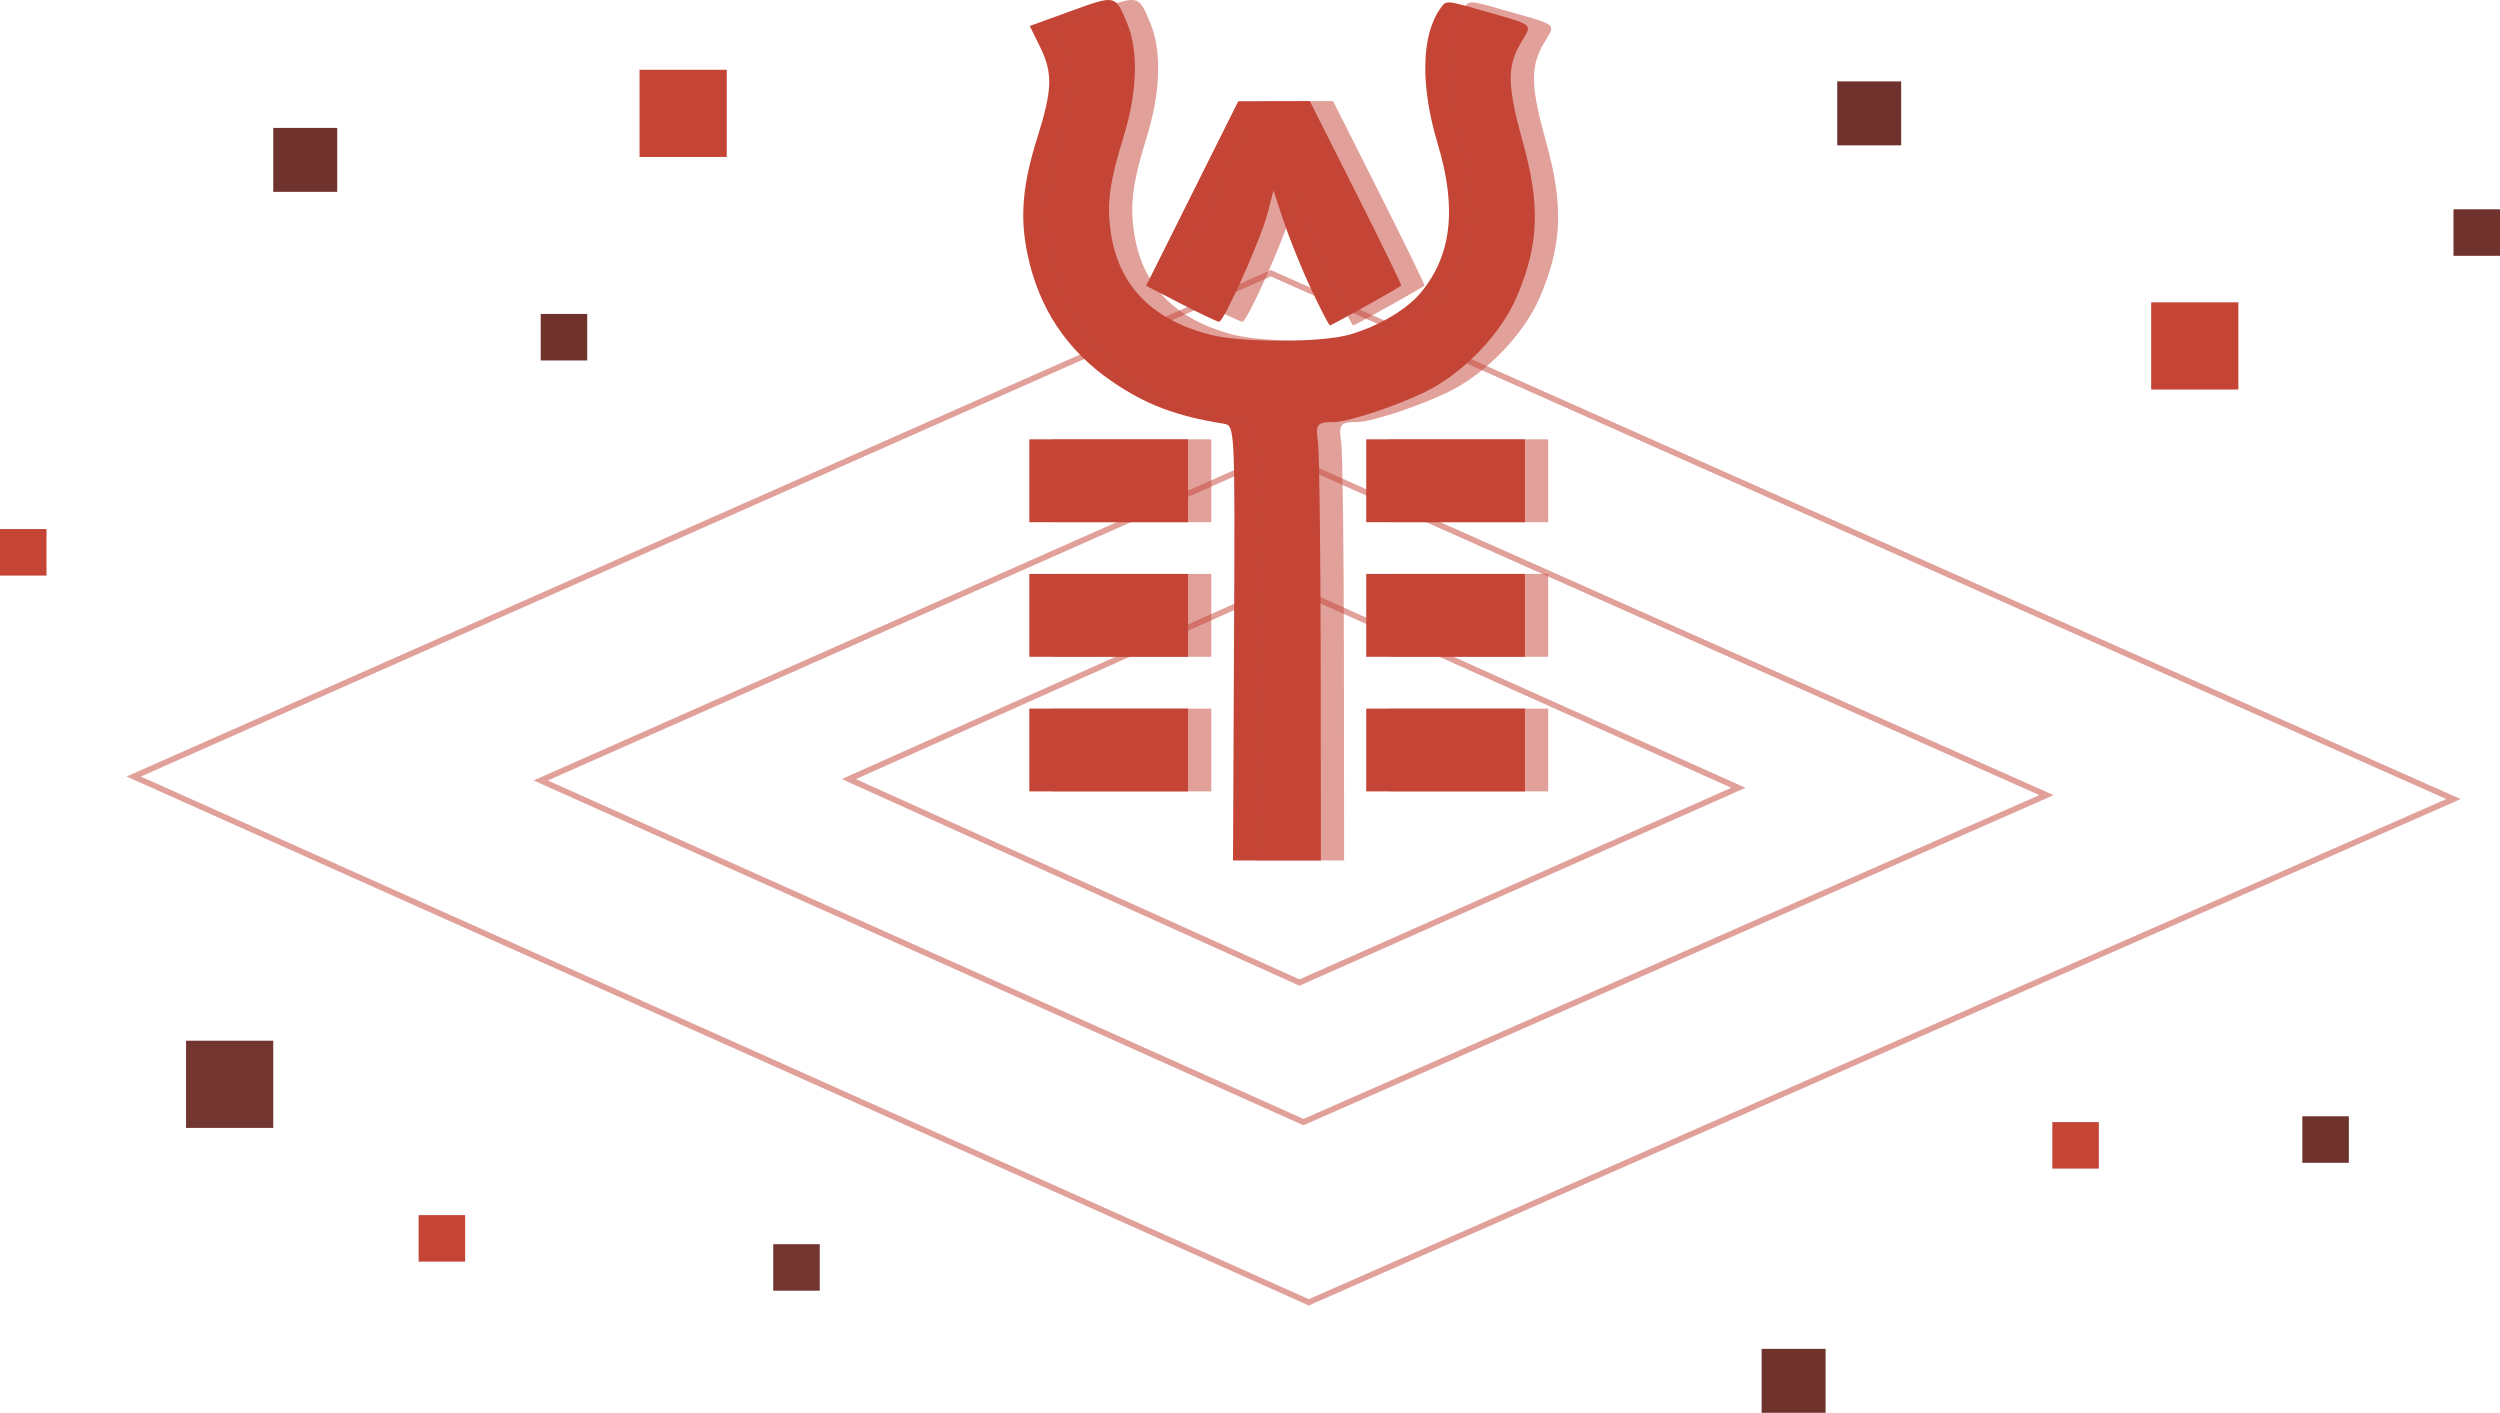 <svg width="430" height="243" viewBox="0 0 430 243" fill="none" xmlns="http://www.w3.org/2000/svg">
<path d="M221 100.5L146 134L223.5 169L299 135.5L221 100.5Z" stroke="#C44536" stroke-opacity="0.5"/>
<path d="M219.961 78L93 134.241L224.193 193L352 136.759L219.961 78Z" stroke="#C44536" stroke-opacity="0.5"/>
<path d="M218.588 47L23 133.562L225.108 224L422 137.438L218.588 47Z" stroke="#C44536" stroke-opacity="0.5"/>
<path d="M212.25 110.595C212.423 73.191 212.423 73.191 210.473 72.878C202.301 71.568 197.086 69.598 191.291 65.63C183.505 60.3 178.671 53.027 176.727 43.72C175.393 37.33 175.86 31.79 178.414 23.693C181.033 15.393 181.111 12.577 178.848 7.978L177.122 4.47L184.053 1.955C191.924 -0.902 191.791 -0.928 193.831 3.896C195.846 8.661 195.639 15.825 193.264 23.491C190.878 31.191 190.37 34.825 191.008 39.624C192.245 48.929 197.974 54.94 208.1 57.557C213.571 58.971 227.342 58.956 232.204 57.531C237.106 56.094 241.837 53.321 244.258 50.466C249.663 44.091 250.638 35.877 247.304 24.806C244.276 14.751 244.439 6.11 247.744 1.44C248.732 0.045 248.732 0.045 254.258 1.622C264.31 4.49 263.595 3.921 261.554 7.421C259.182 11.492 259.254 14.8 261.927 24.415C264.978 35.391 264.701 42.177 260.833 51.17C258.136 57.439 251.751 64.101 245.398 67.273C240.423 69.757 231.887 72.599 229.401 72.599C226.511 72.599 226.217 72.972 226.691 76.039C226.928 77.576 227.138 94.396 227.156 113.417L227.189 148H219.633H212.077L212.25 110.595ZM177.042 129.001V121.877H190.693H204.344V129.001V136.126H190.693H177.042V129.001ZM234.99 129.001V121.877H248.641H262.292V129.001V136.126H248.641H234.99V129.001ZM177.042 105.847V98.722H190.693H204.344V105.847V112.971H190.693H177.042V105.847ZM234.99 105.847V98.722H248.641H262.292V105.847V112.971H248.641H234.99V105.847ZM177.042 82.692V75.568H190.693H204.344V82.692V89.817H190.693H177.042V82.692ZM234.99 82.692V75.568H248.641H262.292V82.692V89.817H248.641H234.99V82.692ZM225.592 49.89C224.013 46.543 221.891 41.32 220.876 38.283L219.029 32.762L218.08 36.502C216.943 40.981 210.511 55.396 209.672 55.347C209.346 55.328 206.392 53.926 203.107 52.23L197.134 49.148L205.057 33.281L212.981 17.413L219.134 17.399L225.287 17.384L233.242 33.175C237.618 41.859 241.117 49.039 241.019 49.13C240.612 49.507 229.021 55.975 228.753 55.975C228.593 55.975 227.17 53.237 225.592 49.89Z" fill="#C44536"/>
<path d="M216.25 110.595C216.423 73.191 216.423 73.191 214.473 72.878C206.301 71.568 201.086 69.598 195.291 65.63C187.505 60.3 182.671 53.027 180.727 43.72C179.393 37.33 179.86 31.79 182.414 23.693C185.033 15.393 185.111 12.577 182.848 7.978L181.122 4.47L188.053 1.955C195.924 -0.902 195.791 -0.928 197.831 3.896C199.846 8.661 199.639 15.825 197.264 23.491C194.878 31.191 194.37 34.825 195.008 39.624C196.245 48.929 201.974 54.94 212.1 57.557C217.571 58.971 231.342 58.956 236.204 57.531C241.106 56.094 245.837 53.321 248.258 50.466C253.663 44.091 254.638 35.877 251.304 24.806C248.276 14.751 248.439 6.11 251.744 1.44C252.732 0.045 252.732 0.045 258.258 1.622C268.31 4.49 267.595 3.921 265.554 7.421C263.182 11.492 263.254 14.8 265.927 24.415C268.978 35.391 268.701 42.177 264.833 51.17C262.136 57.439 255.751 64.101 249.398 67.273C244.423 69.757 235.887 72.599 233.401 72.599C230.511 72.599 230.217 72.972 230.691 76.039C230.928 77.576 231.138 94.396 231.156 113.417L231.189 148H223.633H216.077L216.25 110.595ZM181.042 129.001V121.877H194.693H208.344V129.001V136.126H194.693H181.042V129.001ZM238.99 129.001V121.877H252.641H266.292V129.001V136.126H252.641H238.99V129.001ZM181.042 105.847V98.722H194.693H208.344V105.847V112.971H194.693H181.042V105.847ZM238.99 105.847V98.722H252.641H266.292V105.847V112.971H252.641H238.99V105.847ZM181.042 82.692V75.568H194.693H208.344V82.692V89.817H194.693H181.042V82.692ZM238.99 82.692V75.568H252.641H266.292V82.692V89.817H252.641H238.99V82.692ZM229.592 49.89C228.013 46.543 225.891 41.32 224.876 38.283L223.029 32.762L222.08 36.502C220.943 40.981 214.511 55.396 213.672 55.347C213.346 55.328 210.392 53.926 207.107 52.23L201.134 49.148L209.057 33.281L216.981 17.413L223.134 17.399L229.287 17.384L237.242 33.175C241.618 41.859 245.117 49.039 245.019 49.13C244.612 49.507 233.021 55.975 232.753 55.975C232.593 55.975 231.17 53.237 229.592 49.89Z" fill="#C44536" fill-opacity="0.5"/>
<rect x="110" y="12" width="15" height="15" fill="#C44536"/>
<rect x="32" y="179" width="15" height="15" fill="#733530"/>
<rect x="370" y="52" width="15" height="15" fill="#C44536"/>
<rect x="47" y="22" width="11" height="11" fill="#70322D"/>
<rect x="303" y="232" width="11" height="11" fill="#70322D"/>
<rect x="316" y="14" width="11" height="11" fill="#70322D"/>
<rect x="93" y="54" width="8" height="8" fill="#70322D"/>
<rect x="396" y="192" width="8" height="8" fill="#70322D"/>
<rect x="422" y="36" width="8" height="8" fill="#70322D"/>
<rect x="72" y="209" width="8" height="8" fill="#C44536"/>
<rect x="353" y="193" width="8" height="8" fill="#C44536"/>
<rect x="133" y="214" width="8" height="8" fill="#733530"/>
<rect y="91" width="8" height="8" fill="#C44536"/>
</svg>
